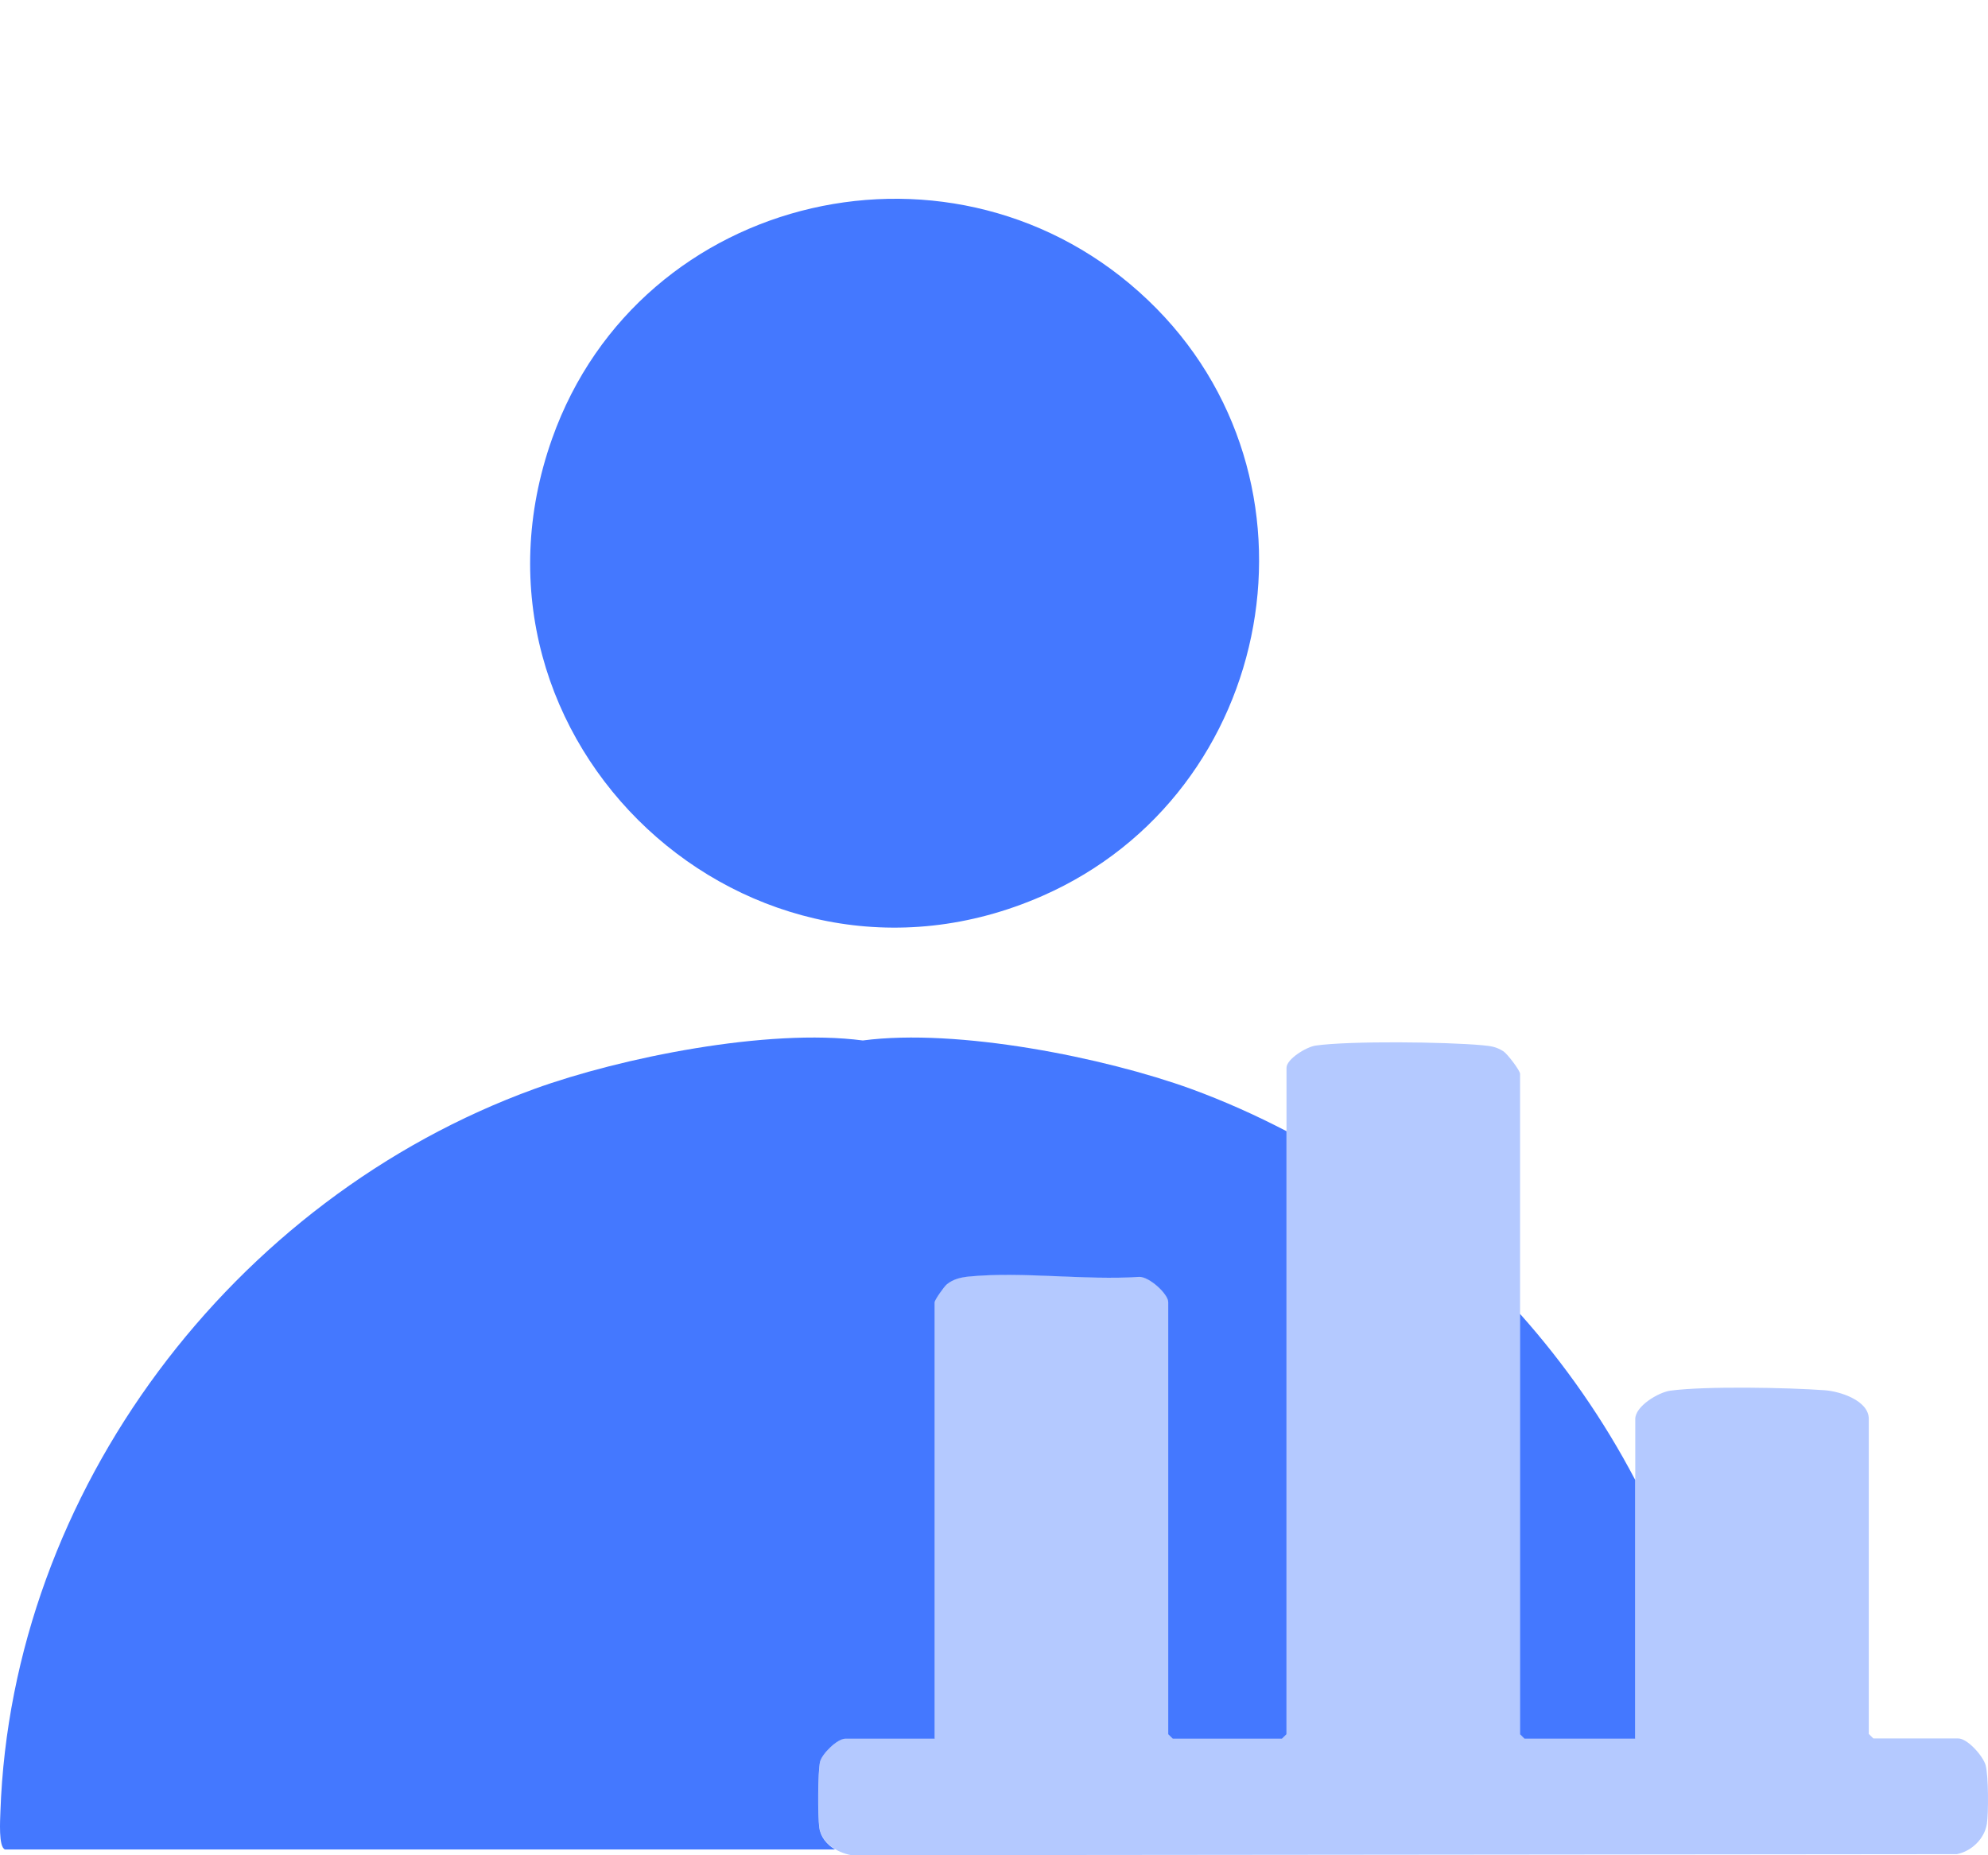 <?xml version="1.0" encoding="UTF-8"?>
<svg xmlns="http://www.w3.org/2000/svg" width="30" height="28" viewBox="0 0 30 28" fill="none">
  <g clip-path="url(#clip0_4809_98630)">
    <path d="M17.323 4.529C20.141 7.214 19.273 11.966 15.731 13.521C11.311 15.461 6.713 11.179 8.332 6.619C9.66 2.879 14.448 1.789 17.323 4.529Z" fill="#4478FF"></path>
    <path d="M24.676 26.241V22.335C24.202 21.433 23.617 20.59 22.938 19.829V26.173L23.006 26.241H24.676Z" fill="#4478FF"></path>
    <path d="M12.363 27.579C12.34 27.414 12.34 26.741 12.375 26.59C12.404 26.467 12.636 26.241 12.755 26.241H14.105V19.652C14.105 19.62 14.244 19.42 14.29 19.382C14.388 19.302 14.506 19.277 14.629 19.265C15.436 19.188 16.371 19.325 17.191 19.271C17.342 19.266 17.629 19.529 17.629 19.652V26.173L17.698 26.241H19.345L19.414 26.173V17.072C18.949 16.83 18.469 16.615 17.974 16.434C16.673 15.962 14.452 15.514 13.02 15.703C11.587 15.514 9.366 15.962 8.065 16.434C3.511 18.089 0.173 22.507 0.006 27.345C0.003 27.459 -0.026 27.881 0.077 27.913H12.603C12.48 27.839 12.383 27.728 12.363 27.579Z" fill="#4478FF"></path>
    <path opacity="0.4" d="M24.677 26.238V21.415C24.677 21.225 25.021 21.014 25.207 20.988C25.737 20.917 26.982 20.941 27.539 20.982C27.77 20.999 28.201 21.138 28.201 21.414V26.169L28.27 26.237H29.551C29.693 26.237 29.929 26.507 29.965 26.643C30.007 26.804 30.009 27.354 29.983 27.525C29.948 27.75 29.754 27.938 29.531 27.983L12.85 27.999C12.629 27.96 12.397 27.814 12.364 27.575C12.341 27.409 12.341 26.736 12.376 26.586C12.404 26.462 12.637 26.237 12.755 26.237H14.105V19.648C14.105 19.615 14.245 19.416 14.29 19.378C14.388 19.298 14.507 19.272 14.63 19.261C15.436 19.184 16.371 19.32 17.191 19.266C17.343 19.262 17.63 19.525 17.63 19.648V26.169L17.698 26.237H19.346L19.414 26.169V16.116C19.414 15.983 19.714 15.8 19.853 15.78C20.375 15.707 21.822 15.724 22.369 15.775C22.493 15.787 22.579 15.796 22.688 15.867C22.749 15.907 22.939 16.157 22.939 16.207V26.169L23.007 26.238H24.677H24.677Z" fill="#4478FF"></path>
  </g>
  <defs>
    <clipPath id="clip0_4809_98630">
      <rect width="30" height="28" fill="white"></rect>
    </clipPath>
  </defs>
</svg>
